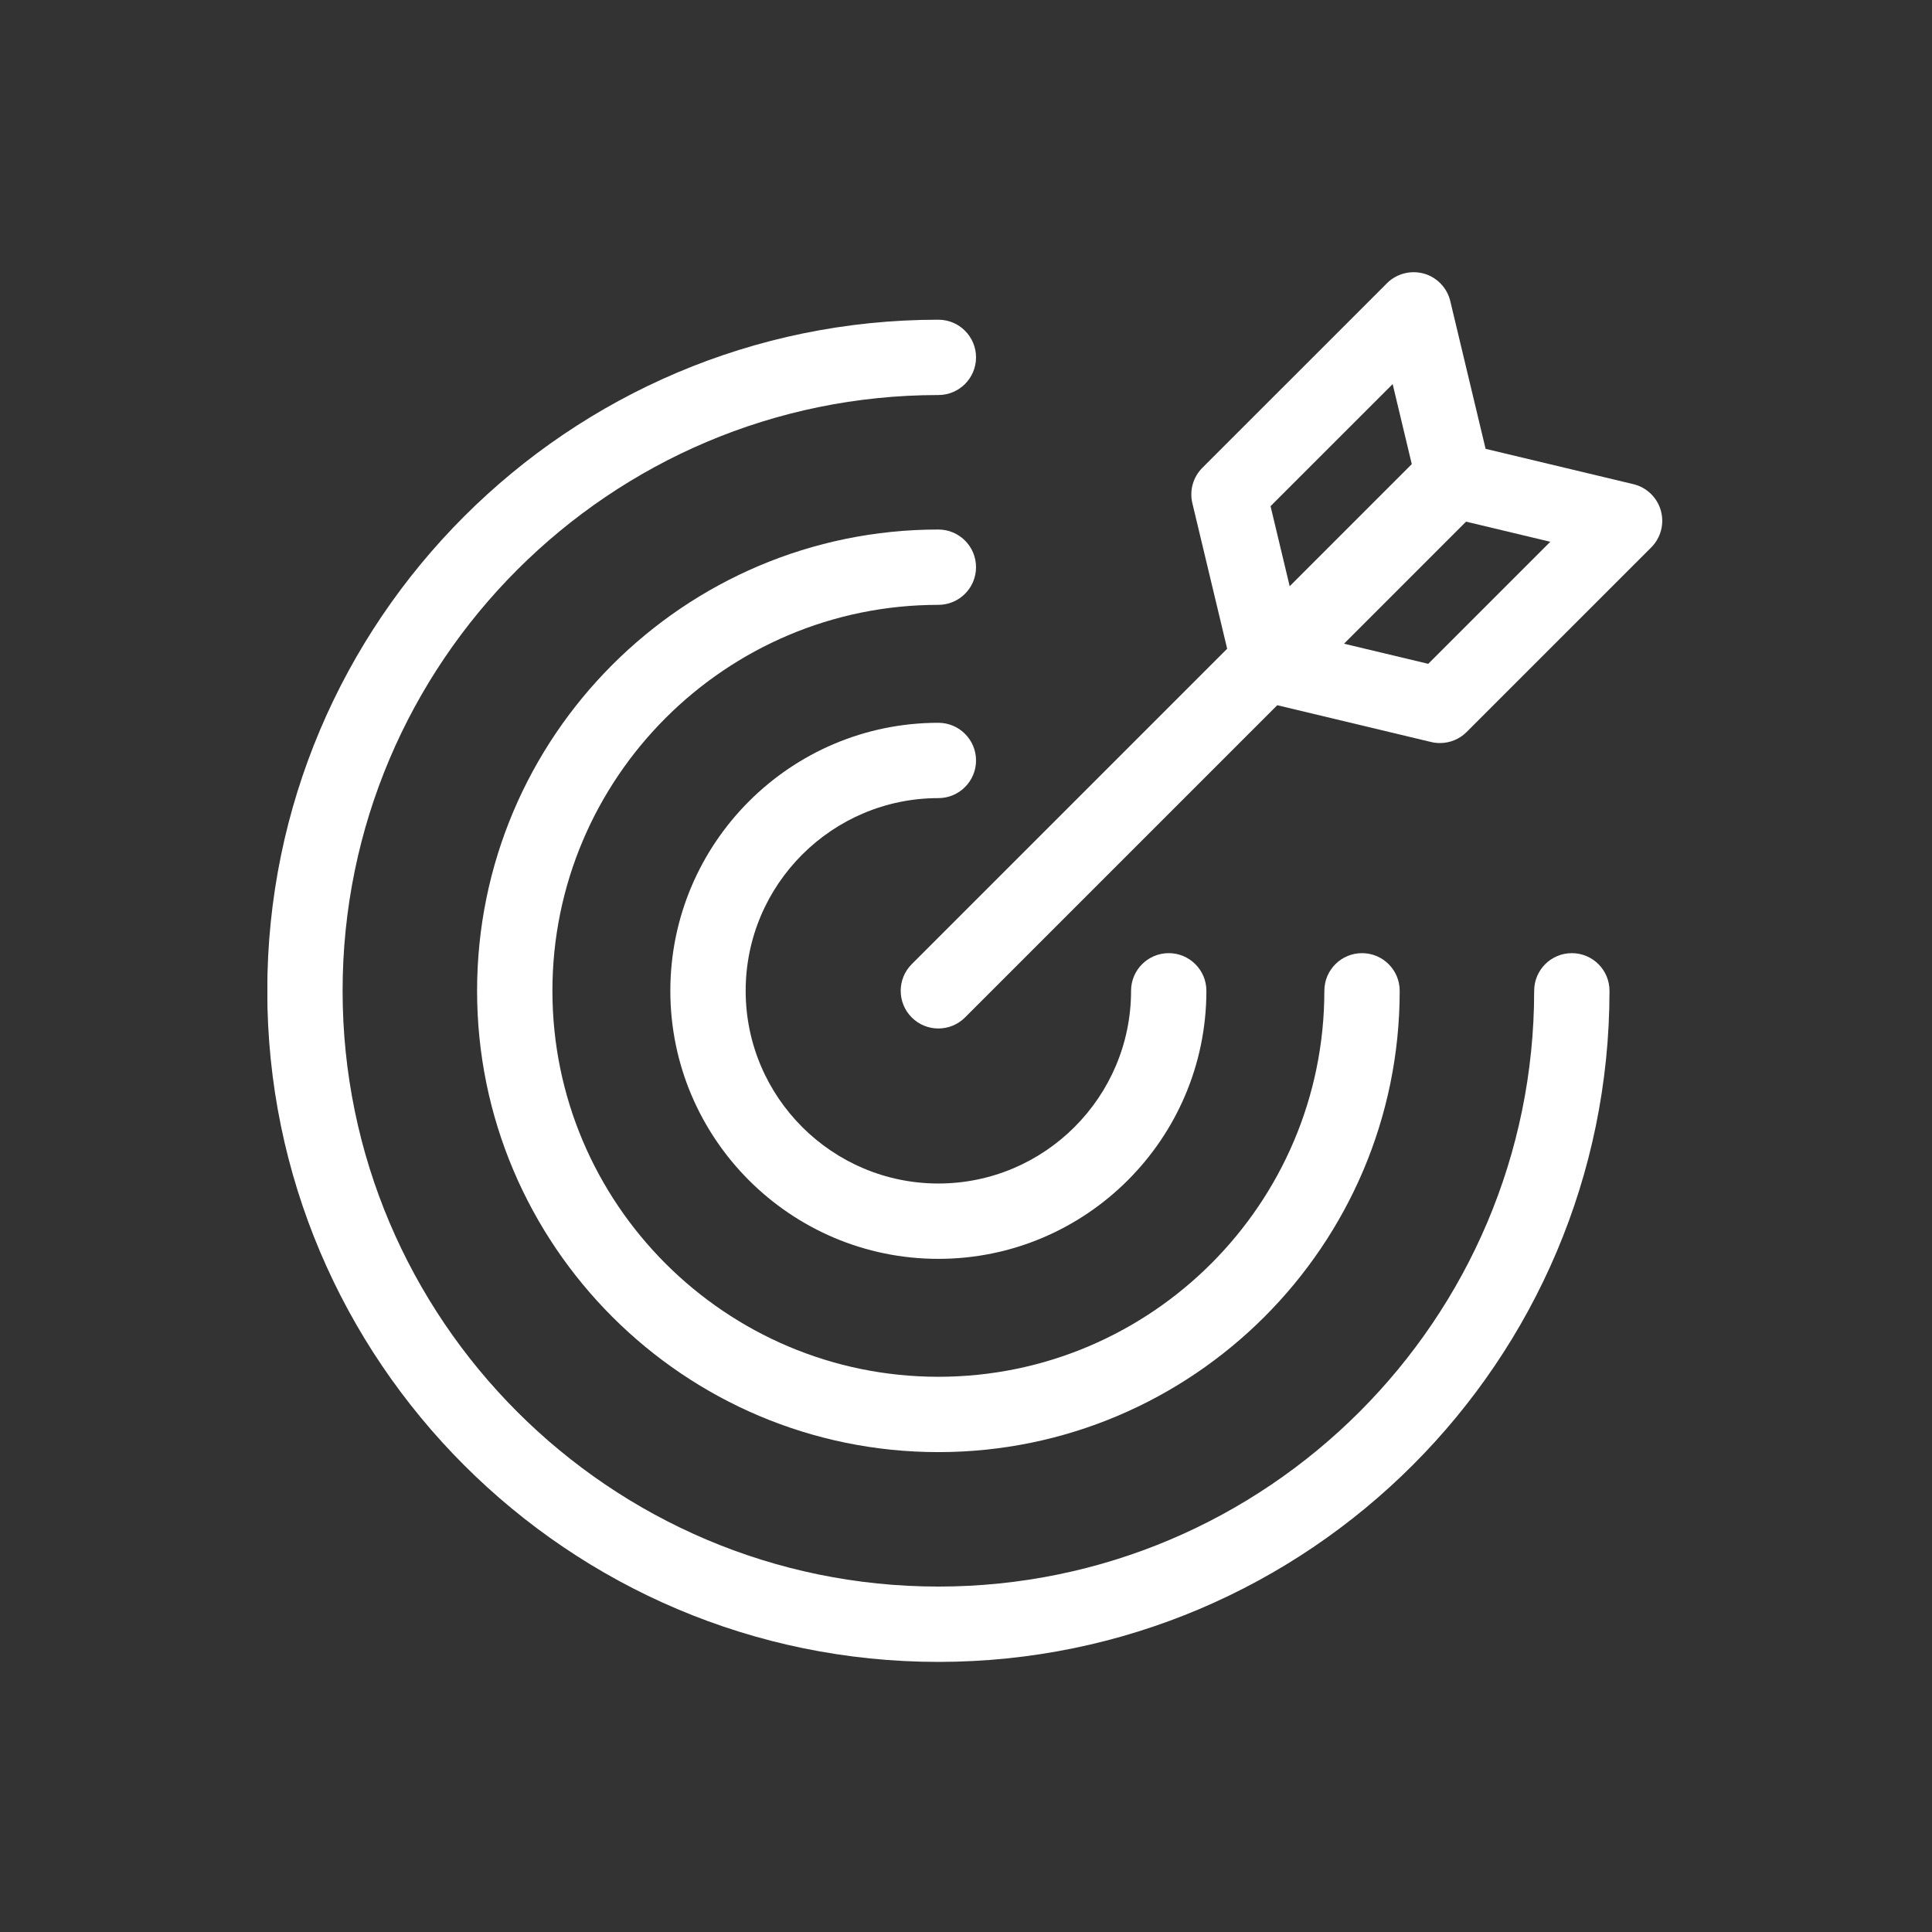 <svg xmlns="http://www.w3.org/2000/svg" xmlns:xlink="http://www.w3.org/1999/xlink" width="1080" zoomAndPan="magnify" viewBox="0 0 810 810" height="1080" preserveAspectRatio="xMidYMid meet" version="1.0"><rect x="0" y="0" width="810" height="810" fill="#333333" stroke="none"/><defs><clipPath id="bed1ef3fa8"><path d="M 112.105 134 L 675 134 L 675 697 L 112.105 697 Z M 112.105 134 " clip-rule="nonzero"/></clipPath></defs><path fill="#ffffff" d="M 393.414 334.613 C 402.129 334.613 409.207 327.547 409.207 318.824 C 409.207 310.102 402.129 303.035 393.414 303.035 C 331.445 303.035 281.043 353.445 281.043 415.402 C 281.043 477.363 331.445 527.781 393.414 527.781 C 455.383 527.781 505.785 477.363 505.785 415.402 C 505.785 406.68 498.707 399.613 489.996 399.613 C 481.281 399.613 474.203 406.68 474.203 415.402 C 474.203 459.953 437.953 496.191 393.414 496.191 C 348.875 496.191 312.625 459.953 312.625 415.402 C 312.625 370.855 348.875 334.613 393.414 334.613 " fill-opacity="1" fill-rule="nonzero"/><path fill="#ffffff" d="M 393.414 222.004 C 286.766 222.004 200.02 308.762 200.02 415.402 C 200.02 522.051 286.766 608.805 393.414 608.805 C 500.059 608.805 586.828 522.051 586.828 415.402 C 586.828 406.68 579.754 399.613 571.035 399.613 C 562.316 399.613 555.242 406.68 555.242 415.402 C 555.242 504.633 482.648 577.223 393.414 577.223 C 304.195 577.223 231.602 504.633 231.602 415.402 C 231.602 326.18 304.195 253.586 393.414 253.586 C 402.129 253.586 409.207 246.516 409.207 237.793 C 409.207 229.07 402.129 222.004 393.414 222.004 " fill-opacity="1" fill-rule="nonzero"/><g clip-path="url(#bed1ef3fa8)"><path fill="#ffffff" d="M 659 399.613 C 650.281 399.613 643.207 406.68 643.207 415.402 C 643.207 553.121 531.141 665.176 393.414 665.176 C 255.688 665.176 143.637 553.121 143.637 415.402 C 143.637 277.676 255.688 165.621 393.414 165.621 C 402.129 165.621 409.207 158.555 409.207 149.832 C 409.207 141.109 402.129 134.039 393.414 134.039 C 238.273 134.039 112.055 260.258 112.055 415.402 C 112.055 570.547 238.273 696.758 393.414 696.758 C 548.574 696.758 674.789 570.547 674.789 415.402 C 674.789 406.68 667.711 399.613 659 399.613 " fill-opacity="1" fill-rule="nonzero"/></g><path fill="#ffffff" d="M 598.797 278.312 L 563.48 269.875 L 614.652 218.703 L 649.969 227.141 Z M 532.684 212.219 L 583.879 161.035 L 591.895 194.586 L 540.707 245.777 Z M 696.309 214.059 C 694.766 208.555 690.352 204.309 684.777 202.98 L 622.844 188.176 L 608.035 126.23 C 606.707 120.664 602.461 116.262 596.969 114.699 C 591.457 113.191 585.551 114.699 581.504 118.73 L 504.109 196.117 C 500.211 200.004 498.633 205.621 499.902 210.965 L 514.496 271.984 L 382.254 404.23 C 376.082 410.406 376.082 420.41 382.254 426.582 C 385.336 429.652 389.363 431.195 393.414 431.195 C 397.461 431.195 401.496 429.652 404.578 426.582 L 535.488 295.664 L 600.051 311.102 C 601.266 311.391 602.5 311.527 603.715 311.527 C 607.863 311.527 611.891 309.898 614.883 306.906 L 692.273 229.523 C 696.324 225.477 697.867 219.566 696.309 214.059 " fill-opacity="1" fill-rule="nonzero"/></svg>